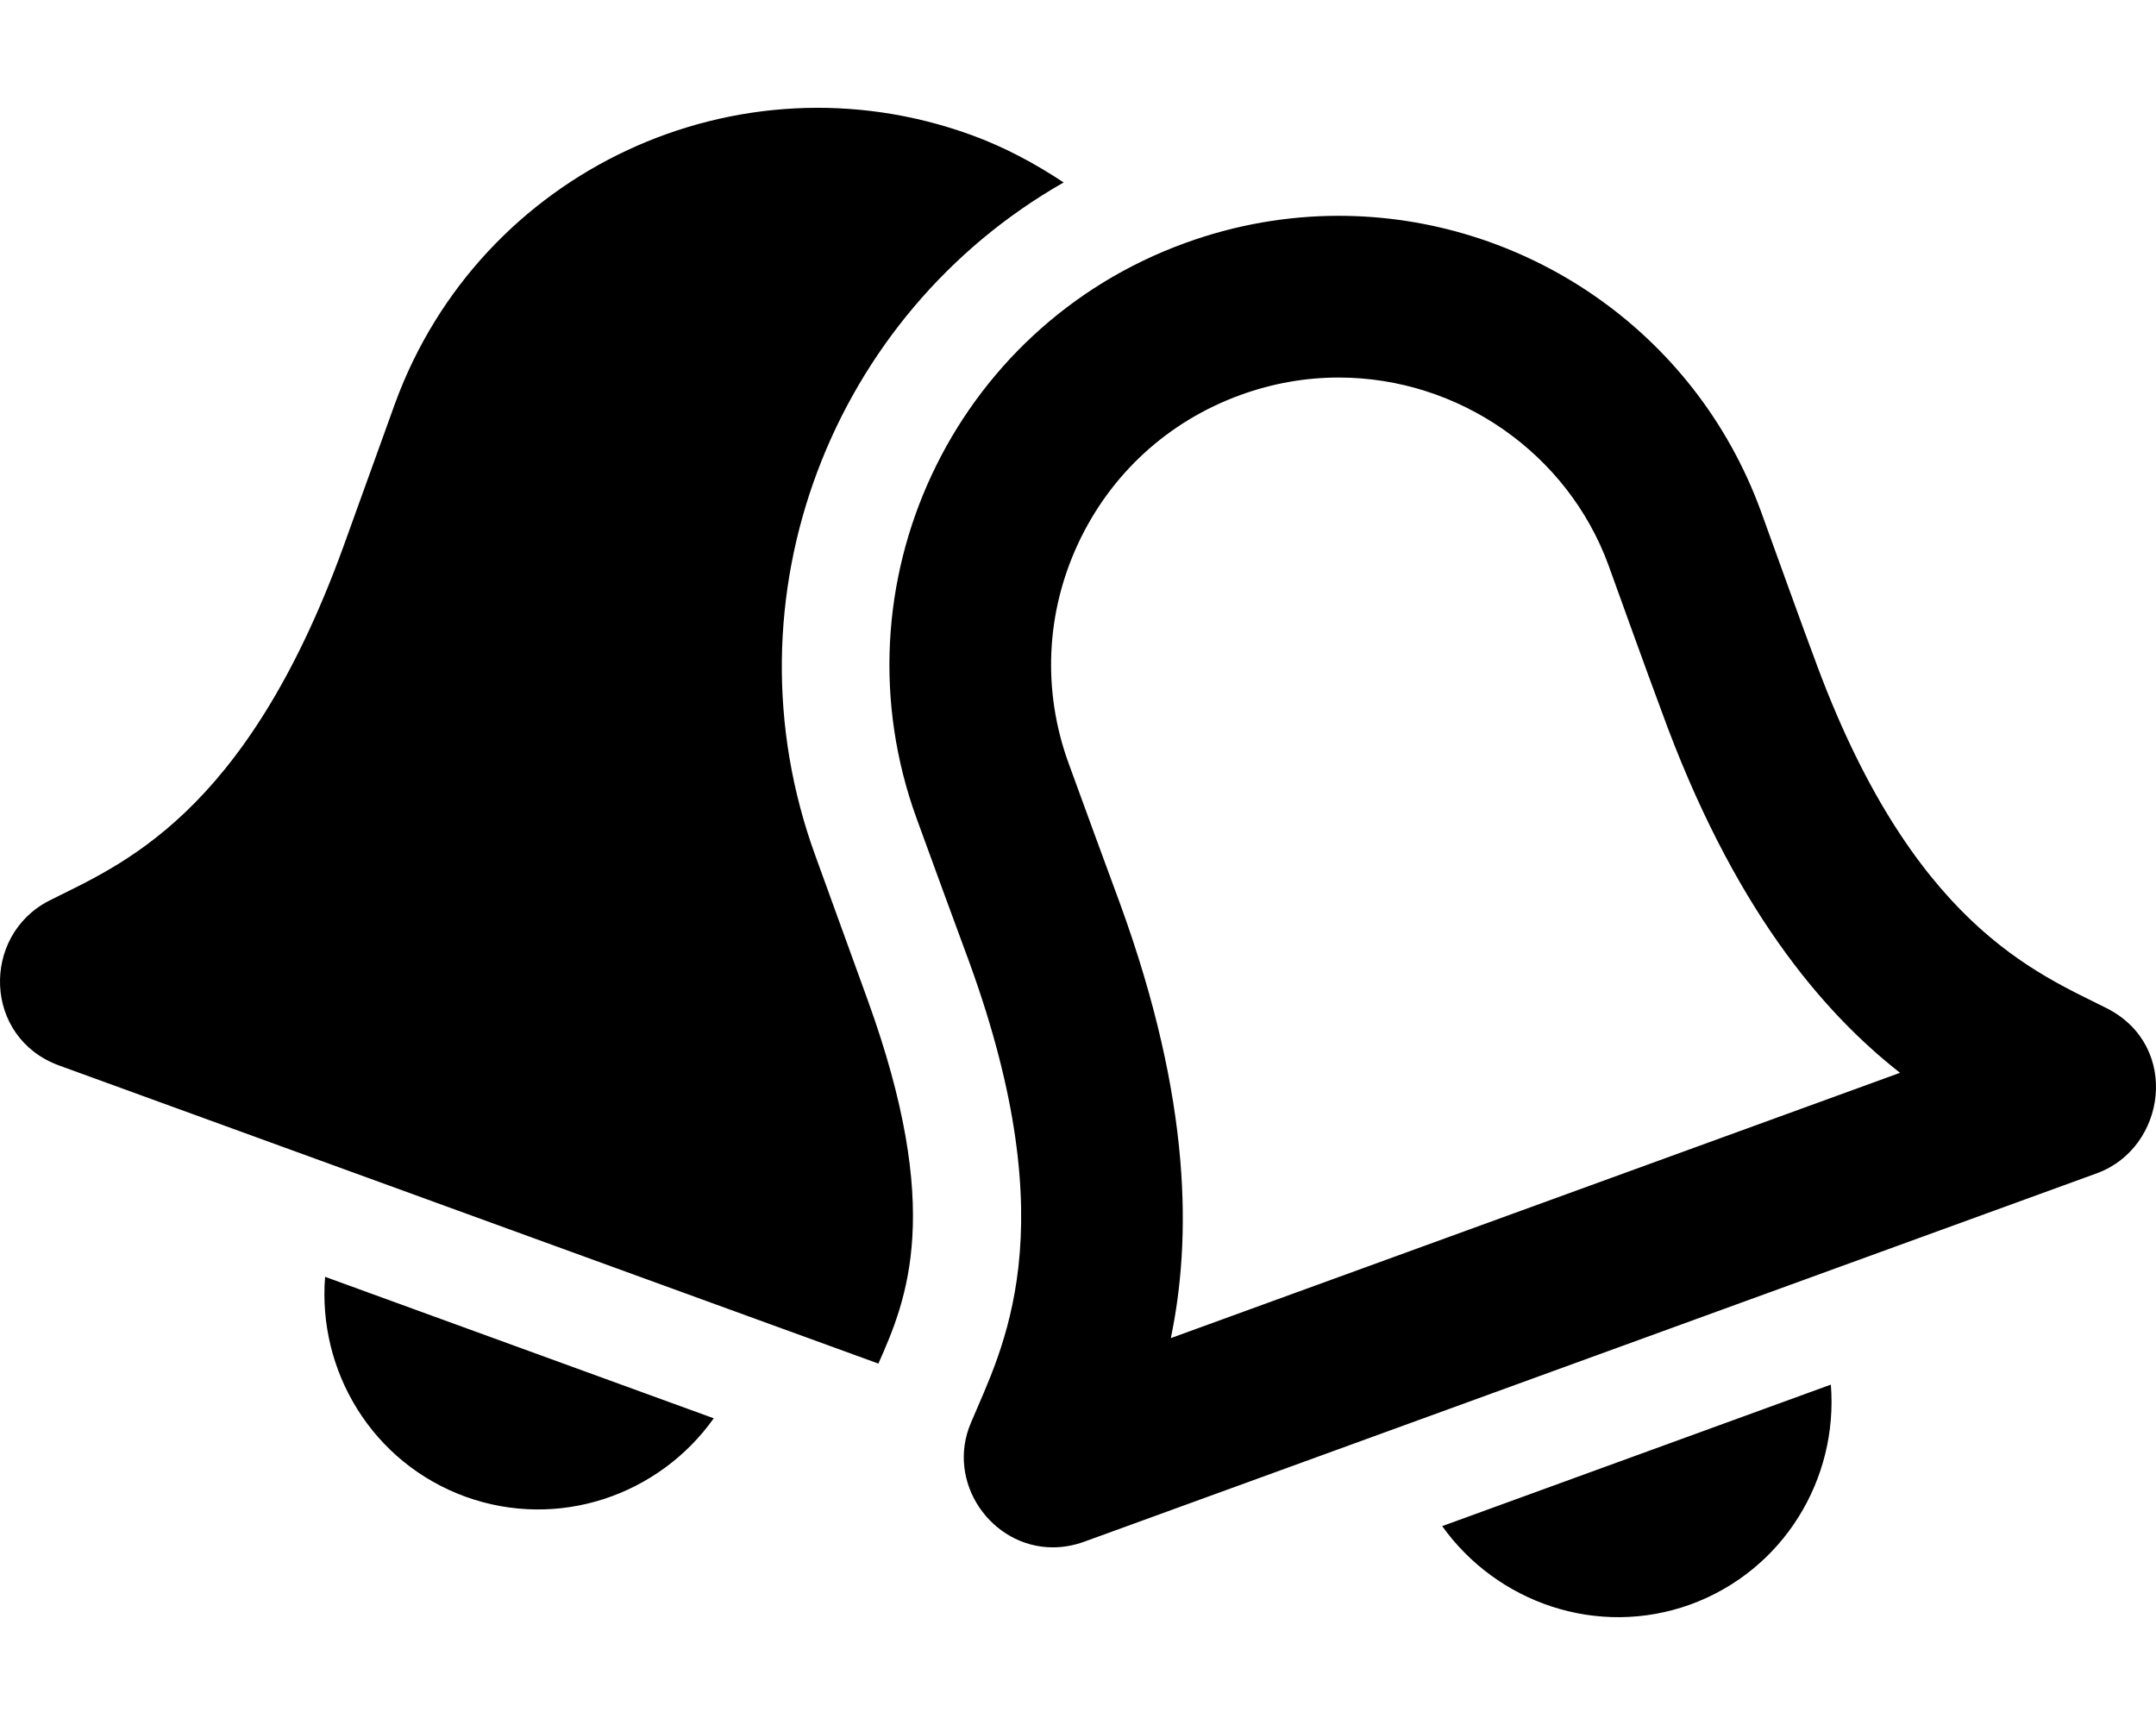 <svg xmlns="http://www.w3.org/2000/svg" viewBox="0 0 640 512"><!-- Font Awesome Pro 6.0.0-alpha2 by @fontawesome - https://fontawesome.com License - https://fontawesome.com/license (Commercial License) --><path d="M241.996 253.875C214.123 177.262 246.996 93.277 315.742 54.156C307.242 48.535 298.242 43.66 288.244 40.035C218.998 14.914 142.504 50.656 117.256 119.773C116.506 121.898 102.631 160.266 101.881 162.391C72.758 242.5 35.512 256.75 14.512 267.375C-5.611 277.746 -4.986 307.992 17.512 316.238L260.746 404.727C269.244 385.602 280.244 359.234 257.496 296.617C247.746 269.625 251.246 279.496 241.996 253.875ZM138.129 444.219C165.752 454.219 195.625 443.844 211.873 420.969L96.506 378.977C94.258 406.852 110.381 434.094 138.129 444.219ZM501.854 476.211C529.477 466.086 545.727 438.969 543.477 410.973L428.109 452.969C444.358 475.711 474.231 486.211 501.854 476.211ZM625.596 299.367C604.598 288.746 567.225 274.496 538.227 194.387C537.352 192.262 523.479 153.891 522.729 151.766C502.977 97.699 451.863 64.055 397.393 64.055C382.233 64.055 366.815 66.66 351.74 72.156C282.619 97.277 246.871 173.766 272.121 243.004C272.871 245.125 286.869 283.371 287.744 285.621C316.867 365.73 297.369 400.477 288.244 422.223C280.629 439.918 294.277 459.27 312.518 459.27C315.535 459.27 318.674 458.742 321.867 457.59L622.471 348.234C642.971 340.734 647.346 310.617 625.596 299.367ZM347.553 397.168C353.582 368.273 353.934 327.207 332.553 268.41C331.231 264.926 318.365 229.773 317.215 226.559C309.408 205.148 310.41 181.988 320.035 161.34C329.66 140.695 346.742 125.043 368.182 117.254C377.643 113.805 387.469 112.055 397.393 112.055C433.117 112.055 465.367 134.633 477.465 167.742C477.58 168.07 489.68 201.66 493.094 210.723C514.215 269.074 540.783 300.195 564.012 318.422L347.553 397.168Z"/></svg>